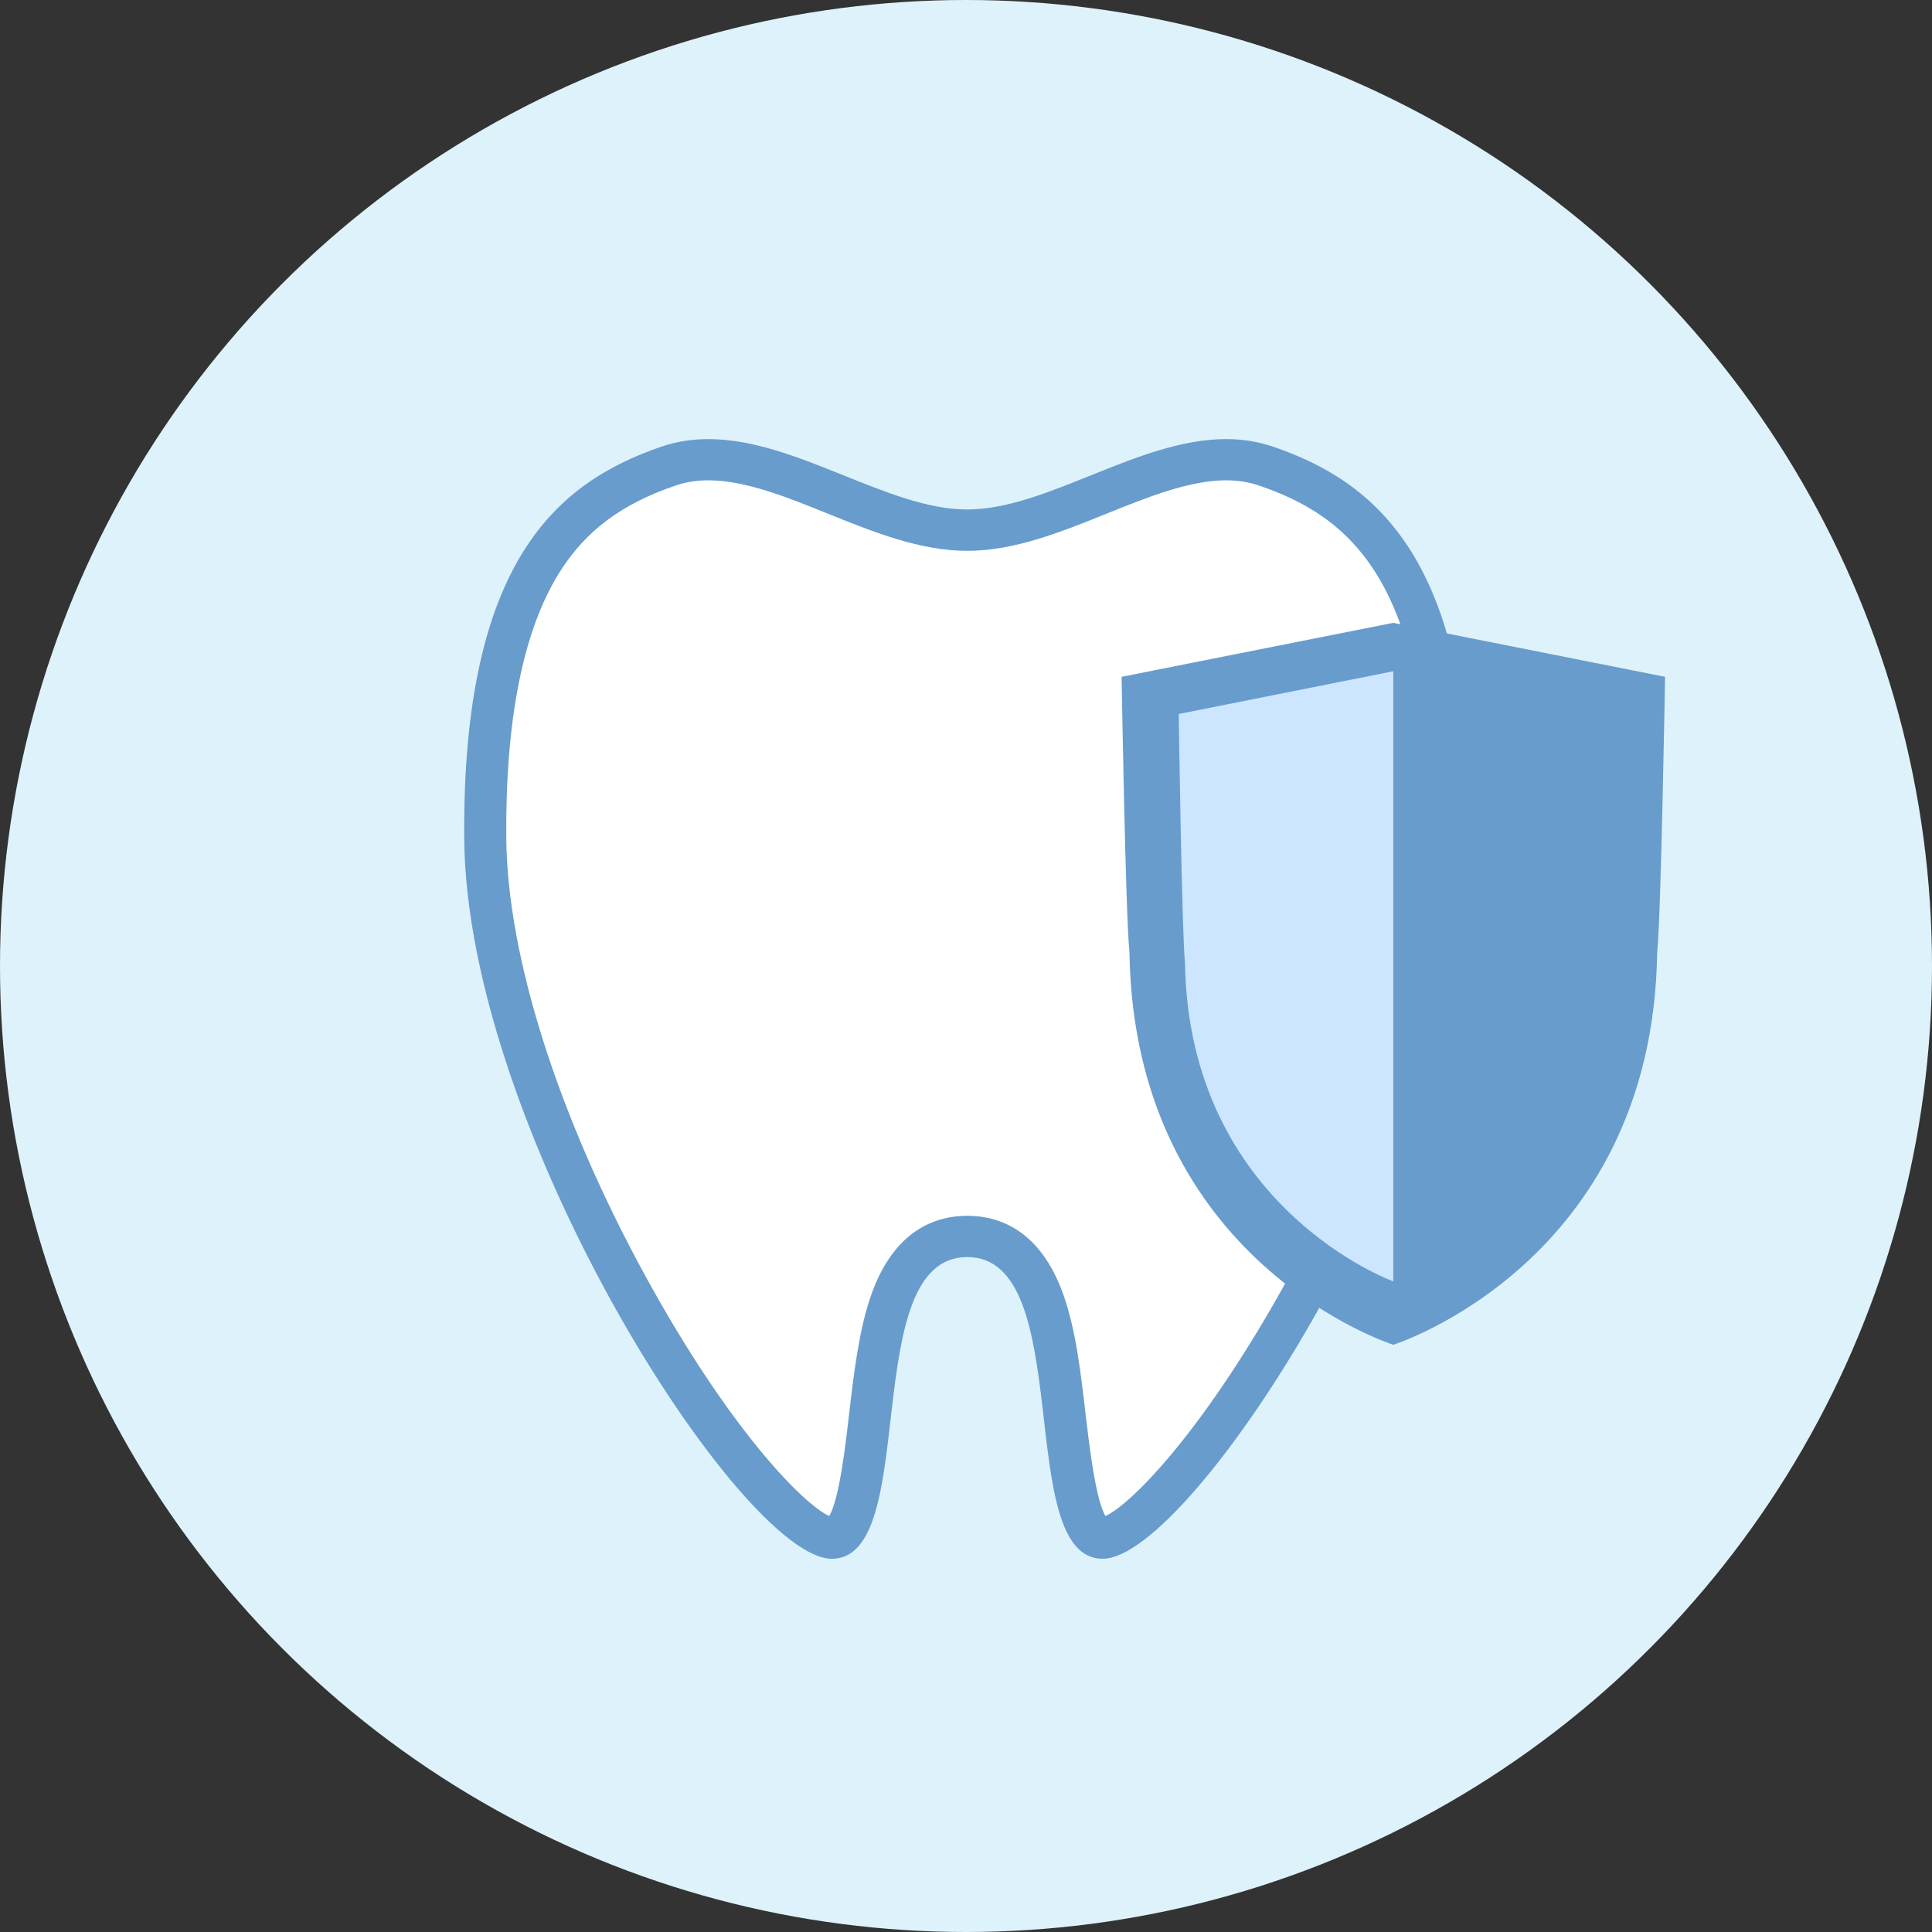 <svg width="88" height="88" viewBox="0 0 88 88" fill="none" xmlns="http://www.w3.org/2000/svg">
<rect x="0" y="0" width="88" height="88" fill="#333333" stroke="none"/>
<circle cx="44" cy="44" r="44" fill="#DEF2FB"/>
<g clip-path="url(#clip0_37_364)">
<path d="M50.226 70.061C49.133 70.061 48.78 67 48.495 64.546C48.051 60.691 47.545 56.323 44.056 56.323C40.567 56.323 40.061 60.691 39.617 64.546C39.332 67.005 38.979 70.067 37.886 70.067C34.725 70.067 22.205 51.41 22.1 38.169C22.005 25.796 26.269 22.662 30.45 21.23C31.02 21.033 31.616 20.939 32.265 20.939C34.133 20.939 36.144 21.749 38.087 22.532C40.055 23.326 42.093 24.146 44.056 24.146C46.02 24.146 48.051 23.326 50.026 22.532C51.968 21.749 53.979 20.939 55.847 20.939C56.496 20.939 57.093 21.033 57.663 21.23C61.843 22.662 66.108 25.796 66.013 38.169C65.912 51.405 53.388 70.067 50.226 70.067V70.061Z" fill="white"/>
<path d="M55.847 21.878C56.39 21.878 56.881 21.956 57.351 22.117C61.41 23.507 65.152 26.413 65.062 38.159C65.02 43.57 62.703 50.859 58.707 58.154C54.944 65.028 51.577 68.489 50.352 69.054C49.898 68.287 49.614 65.812 49.45 64.437C49.228 62.543 49.007 60.582 48.442 58.989C47.391 56.006 45.481 55.378 44.061 55.378C42.641 55.378 40.725 56.006 39.68 58.989C39.121 60.582 38.894 62.543 38.672 64.437C38.514 65.817 38.229 68.287 37.77 69.054C36.545 68.489 33.178 65.023 29.415 58.154C25.419 50.854 23.102 43.565 23.06 38.159C23.018 32.763 23.836 28.69 25.488 26.065C26.675 24.177 28.306 22.957 30.766 22.117C31.236 21.956 31.726 21.878 32.27 21.878C33.948 21.878 35.87 22.651 37.727 23.404C39.786 24.234 41.908 25.09 44.056 25.09C46.204 25.09 48.331 24.234 50.384 23.404C52.242 22.656 54.163 21.878 55.842 21.878M55.847 20C51.836 20 47.687 23.206 44.056 23.206C40.425 23.206 36.276 20 32.265 20C31.552 20 30.84 20.104 30.133 20.342C25.493 21.935 21.049 25.437 21.144 38.174C21.244 51.456 33.785 71 37.886 71C41.987 71 39.036 57.257 44.056 57.257C49.075 57.257 46.13 71 50.226 71C54.321 71 66.862 51.456 66.967 38.174C67.068 25.437 62.624 21.935 57.979 20.342C57.272 20.104 56.559 20 55.847 20Z" fill="#679CCD"/>
<path d="M63.464 28.369L51.087 30.828C51.087 30.828 51.266 41.666 51.446 43.389C51.662 57.527 63.464 61.252 63.464 61.252C63.464 61.252 75.271 57.527 75.482 43.389C75.661 41.666 75.841 30.828 75.841 30.828L63.464 28.369Z" fill="#679CCD"/>
<path d="M53.694 32.52L63.464 30.574V58.367C63.464 58.367 54.143 55 53.974 43.84C53.831 42.481 53.689 32.52 53.689 32.52H53.694Z" fill="#CCE6FF"/>
</g>
<defs>
<clipPath id="clip0_37_364">
<rect width="54.696" height="51" fill="white" transform="translate(21.145 20)"/>
</clipPath>
</defs>
</svg>
